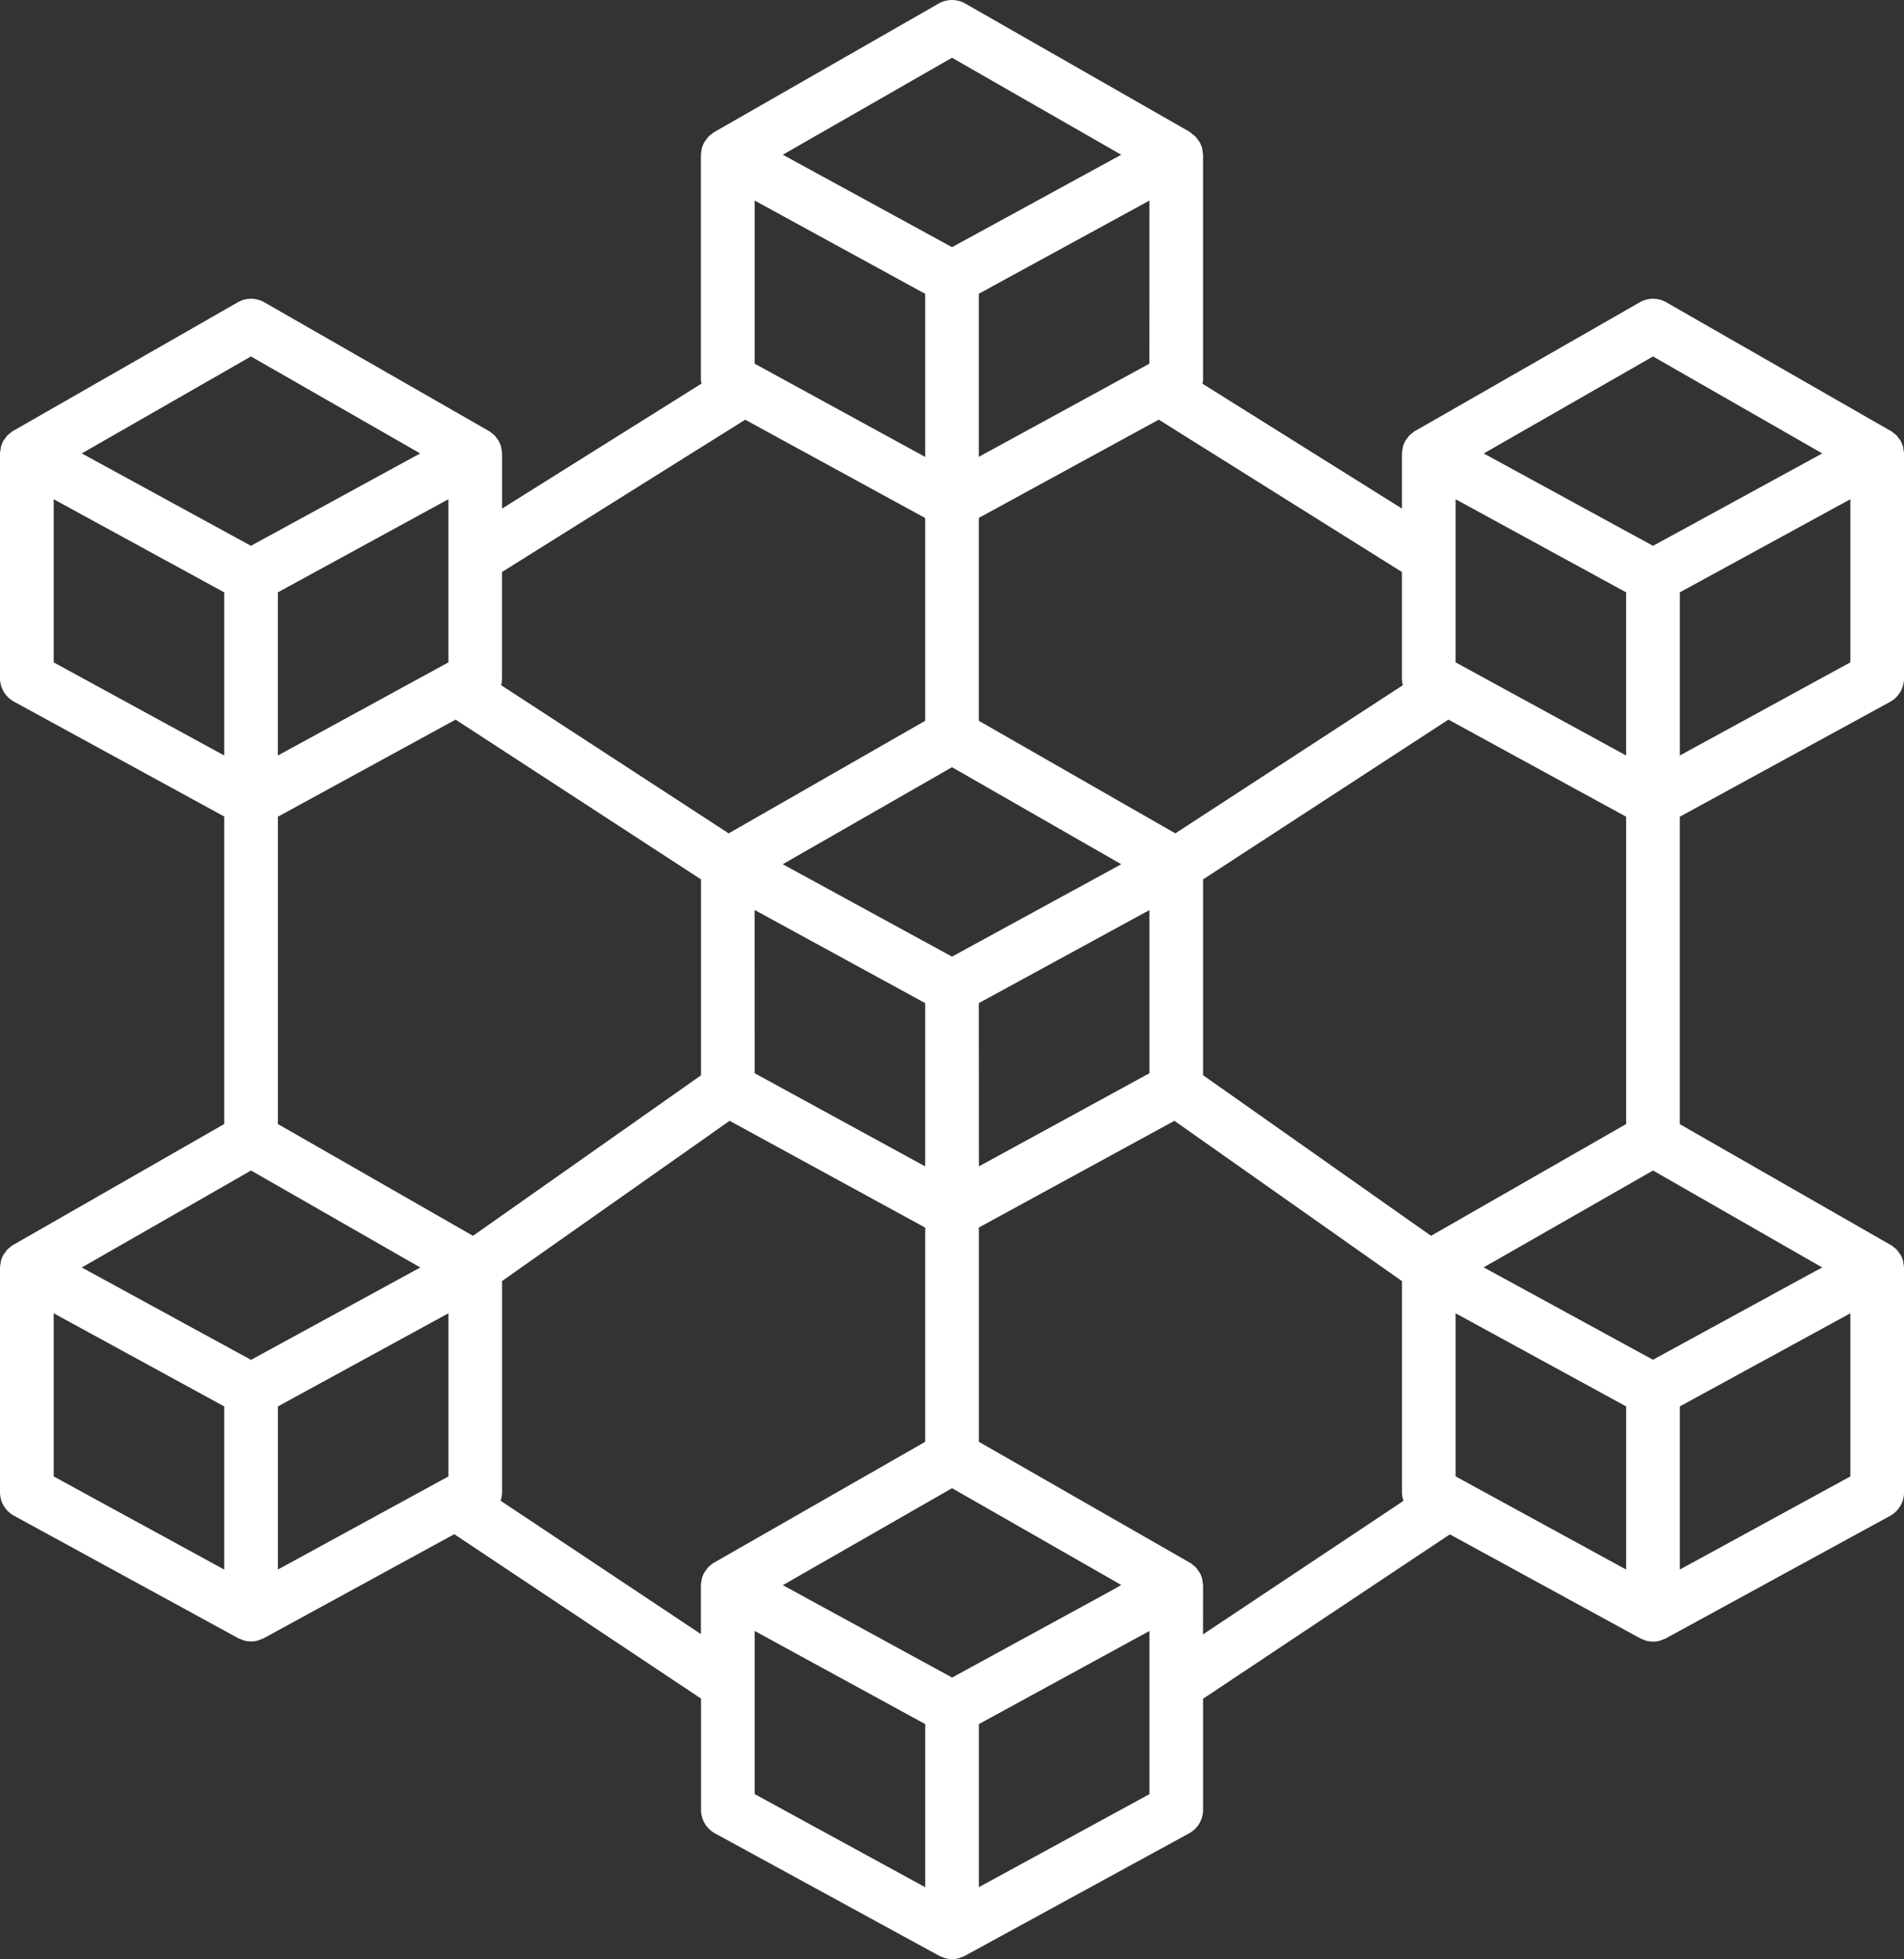 <svg xmlns="http://www.w3.org/2000/svg" width="81.668" height="84" viewBox="0 0 81.668 84">
  <rect x="0" y="0" width="81.668" height="84" fill="#333333" stroke="none"/>
  <path id="Blockchain_" data-name="Blockchain " d="M83.541,19.524c-.006-.036,0-.073-.014-.108a1.151,1.151,0,0,0-.112-.274.9.9,0,0,0-.061-.081,1.142,1.142,0,0,0-.12-.156c-.027-.028-.061-.047-.091-.072a1.131,1.131,0,0,0-.141-.11l-.009,0-.007-.005-9.614-5.508a1.151,1.151,0,0,0-1.144,0l-9.619,5.507-.007.005-.009,0a1.134,1.134,0,0,0-.141.111.824.824,0,0,0-.09.071,1.142,1.142,0,0,0-.121.158c-.019.028-.043.051-.06.08a1.153,1.153,0,0,0-.112.274c-.009.034-.008.07-.014.1a1.129,1.129,0,0,0-.025.191v2.344L53.475,16.7a1.126,1.126,0,0,0,.024-.175V6.906a1.131,1.131,0,0,0-.025-.188c-.006-.036,0-.073-.014-.108a1.15,1.15,0,0,0-.112-.274,1.163,1.163,0,0,0-.074-.1,1.139,1.139,0,0,0-.106-.139,1.176,1.176,0,0,0-.109-.085,1.13,1.13,0,0,0-.124-.1h-.007l0-.01L43.3.4A1.151,1.151,0,0,0,42.16.4L32.54,5.907l-.008.006h-.007a1.13,1.13,0,0,0-.124.1,1.172,1.172,0,0,0-.108.085,1.142,1.142,0,0,0-.107.141,1.169,1.169,0,0,0-.073.1A1.15,1.15,0,0,0,32,6.607c-.009.034-.008.07-.014.1a1.13,1.13,0,0,0-.025.191v9.621a1.126,1.126,0,0,0,.024.176l-8.553,5.357V19.712a1.13,1.13,0,0,0-.025-.188c-.006-.036,0-.073-.014-.108a1.15,1.15,0,0,0-.112-.274.9.9,0,0,0-.061-.081,1.142,1.142,0,0,0-.12-.156c-.027-.028-.061-.047-.091-.072a1.131,1.131,0,0,0-.141-.11l-.009,0-.007-.005-9.615-5.508a1.151,1.151,0,0,0-1.144,0L2.476,18.713l-.007.005-.009,0a1.134,1.134,0,0,0-.141.111.825.825,0,0,0-.09.071,1.141,1.141,0,0,0-.121.158c-.019.028-.043.051-.06.08a1.153,1.153,0,0,0-.112.274c-.009.034-.008.07-.014.1a1.13,1.13,0,0,0-.025.191v9.617a1.151,1.151,0,0,0,.6,1.01l9.018,4.924V48.438L2.476,53.614l-.007.005-.009,0a1.134,1.134,0,0,0-.141.111.826.826,0,0,0-.09.071,1.142,1.142,0,0,0-.121.158c-.019.028-.043.051-.06.08a1.153,1.153,0,0,0-.112.274c-.009.034-.008.07-.014.1a1.13,1.13,0,0,0-.025.191v9.617a1.151,1.151,0,0,0,.6,1.01l9.616,5.249a1.133,1.133,0,0,0,.168.066.971.971,0,0,0,.091.036,1.113,1.113,0,0,0,.585,0c.032-.009.06-.025.091-.036a1.133,1.133,0,0,0,.168-.066l8.165-4.457,10.586,7.048v4.769a1.151,1.151,0,0,0,.6,1.01l9.616,5.249a1.132,1.132,0,0,0,.168.066.973.973,0,0,0,.091.035,1.112,1.112,0,0,0,.585,0c.032-.009.06-.025.091-.036a1.132,1.132,0,0,0,.168-.066l9.614-5.25a1.151,1.151,0,0,0,.6-1.01V73.078L64.085,66.03l8.165,4.457a1.135,1.135,0,0,0,.168.066.972.972,0,0,0,.091.036,1.113,1.113,0,0,0,.585,0c.032-.009.06-.025.091-.036a1.135,1.135,0,0,0,.168-.066l9.613-5.248a1.151,1.151,0,0,0,.6-1.01V54.613a1.129,1.129,0,0,0-.025-.188c-.006-.035,0-.073-.014-.108a1.15,1.15,0,0,0-.112-.274.9.9,0,0,0-.061-.081,1.144,1.144,0,0,0-.12-.156c-.027-.028-.061-.047-.091-.072a1.132,1.132,0,0,0-.141-.11l-.009,0-.007-.005-9.038-5.176V35.263l9.017-4.922a1.151,1.151,0,0,0,.6-1.01V19.712a1.131,1.131,0,0,0-.024-.188ZM49.7,68.369l-6.965,3.8-6.965-3.8-.295-.161,7.259-4.157L49.991,68.2ZM21.13,28.646l-7.315,3.993V25.644l7.315-3.993ZM12.665,50.431l7.259,4.157-.295.161-6.965,3.8L5.7,54.749l-.295-.161Zm9.52,2.8-8.369-4.793V35.263L21.439,31.1,31.965,37.95v8.4ZM34.266,15.84V8.846l7.315,4v6.992Zm16.931,0-7.315,3.993V12.841L51.2,8.847Zm-8.466,17.3L49.991,37.3l-.295.161-6.965,3.8-6.965-3.8-.295-.161Zm-8.466,6.121,7.315,3.993v7L34.266,46.26Zm9.616,3.993L51.2,39.265V46.26l-7.315,3.994ZM53.5,37.95,64.024,31.1l7.623,4.163V48.438l-8.369,4.793L53.5,46.345ZM71.646,25.644v6.994l-7.314-3.993V21.652Zm-7.314,37.9V56.552l7.315,3.993v6.994Zm15.43-8.8-6.965,3.8-6.965-3.8-.295-.161L72.8,50.431l7.259,4.157ZM72.8,15.53l7.259,4.157-.295.161L72.8,23.65l-6.965-3.8-.295-.161ZM62.071,29.624,52.31,35.977l-8.428-4.826v-8.7L51.6,18.24l10.429,6.531v4.557a1.148,1.148,0,0,0,.041.3Zm-19.34-26.9L49.99,6.882l-6.94,3.789-.318.174-.318-.174-6.94-3.789Zm-8.87,15.518,7.719,4.215v8.694l-8.428,4.826-9.762-6.354a1.148,1.148,0,0,0,.04-.3V24.771Zm-21.2-2.712,7.259,4.157-.295.161-6.965,3.8L5.7,19.848l-.295-.161ZM4.2,21.652l7.315,3.993v6.993L4.2,28.646Zm0,34.9,7.315,3.993V67.54L4.2,63.547Zm9.616,3.993,7.315-3.993v6.994l-7.315,3.993Zm9.551,4.042a1.139,1.139,0,0,0,.066-.36V55.168L33.192,48.3l8.389,4.579v9.183L32.54,67.234l-.007.005-.009,0a1.134,1.134,0,0,0-.141.111.826.826,0,0,0-.09.071,1.14,1.14,0,0,0-.121.158c-.019.028-.043.051-.06.08a1.153,1.153,0,0,0-.112.274c-.009.034-.008.07-.014.1a1.131,1.131,0,0,0-.025.191v2.082Zm10.9,7.869V70.171l7.315,3.993v6.994l-7.315-3.993Zm9.616,8.7V74.165L51.2,70.172v6.995ZM53.5,68.232a1.131,1.131,0,0,0-.025-.188c-.006-.036,0-.073-.014-.108a1.15,1.15,0,0,0-.112-.274.9.9,0,0,0-.061-.081,1.142,1.142,0,0,0-.12-.157c-.027-.028-.061-.047-.091-.072a1.133,1.133,0,0,0-.141-.11l-.009,0-.007-.005-9.037-5.176V52.875L52.271,48.3l9.76,6.873v9.061a1.139,1.139,0,0,0,.066.36l-8.6,5.725Zm20.449-.693V60.545l7.315-3.993v6.995Zm0-34.9V25.644l7.315-3.993v6.994Z" transform="translate(-1.897 -0.248)" fill="#fff"/>
</svg>
